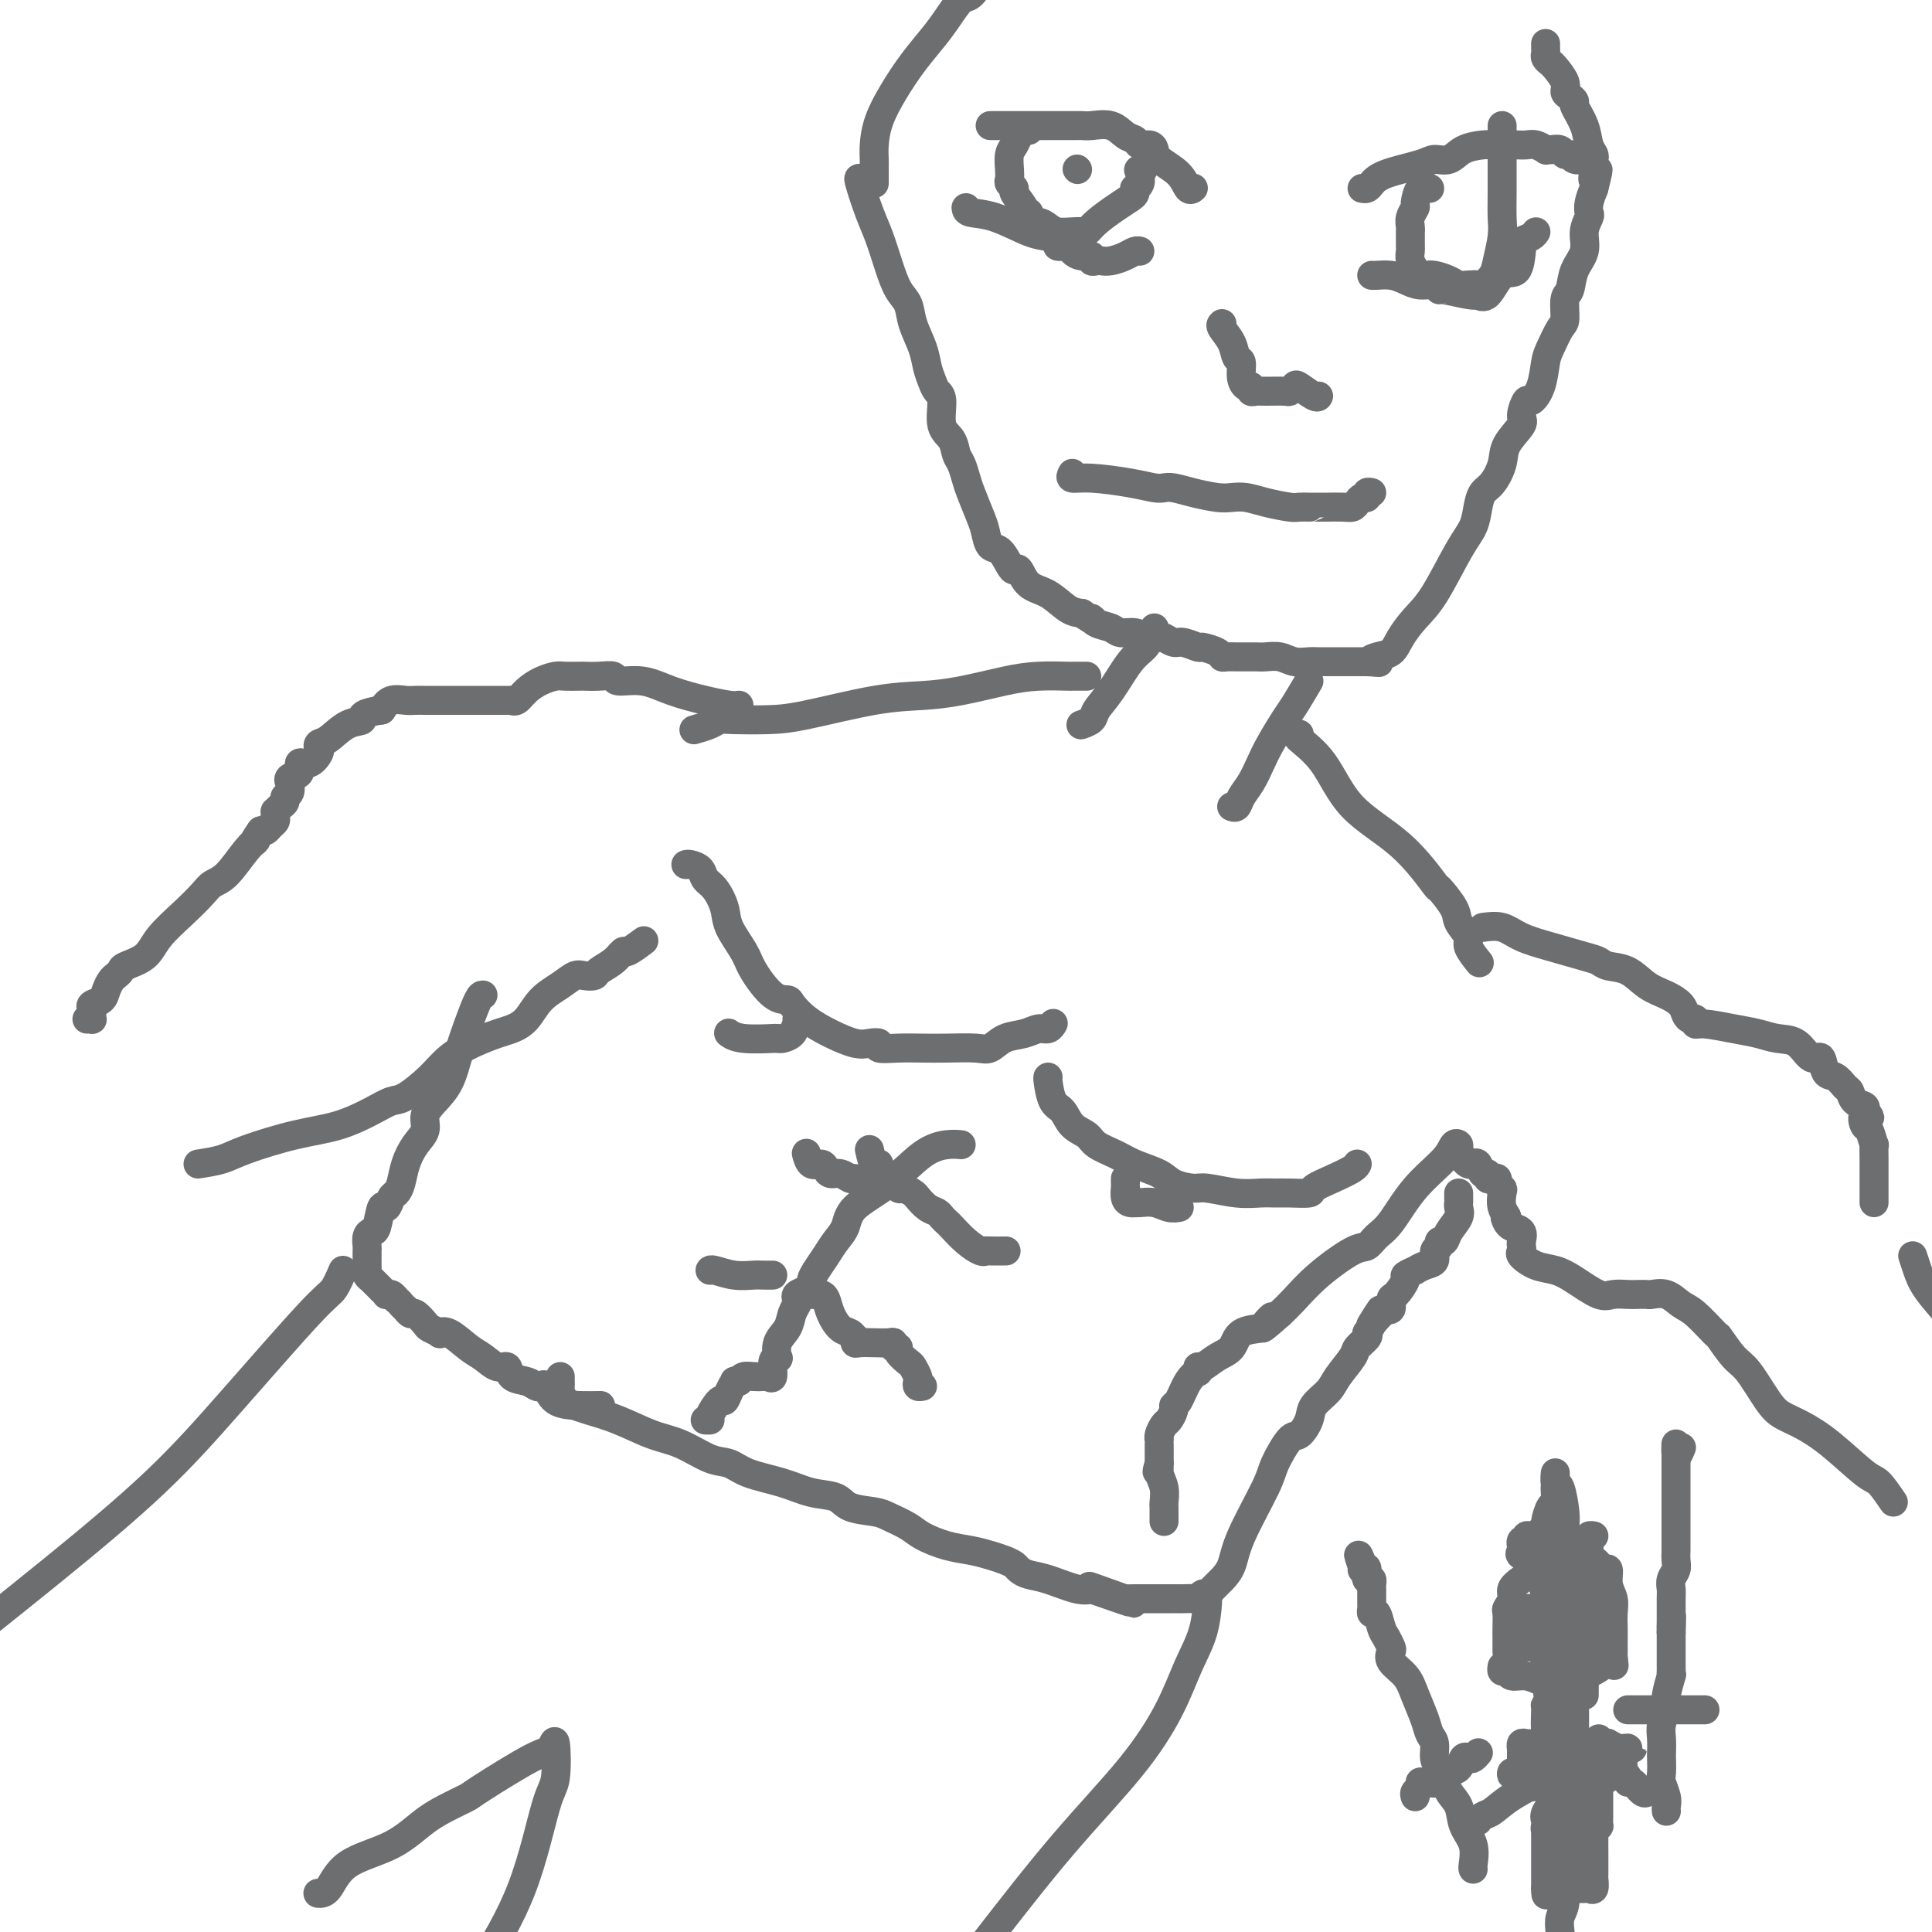 <svg viewBox='0 0 400 400' version='1.1' xmlns='http://www.w3.org/2000/svg' xmlns:xlink='http://www.w3.org/1999/xlink'><g fill='none' stroke='#6D6E70' stroke-width='6' stroke-linecap='round' stroke-linejoin='round'><path d='M178,37c-0.179,-0.144 -0.358,-0.289 0,1c0.358,1.289 1.252,4.010 2,6c0.748,1.990 1.351,3.248 2,5c0.649,1.752 1.343,3.998 2,6c0.657,2.002 1.275,3.761 2,5c0.725,1.239 1.556,1.960 2,3c0.444,1.040 0.500,2.401 1,4c0.500,1.599 1.445,3.437 2,5c0.555,1.563 0.721,2.852 1,4c0.279,1.148 0.670,2.155 1,3c0.330,0.845 0.599,1.529 1,2c0.401,0.471 0.933,0.730 1,2c0.067,1.270 -0.333,3.551 0,5c0.333,1.449 1.398,2.066 2,3c0.602,0.934 0.742,2.186 1,3c0.258,0.814 0.632,1.189 1,2c0.368,0.811 0.728,2.056 1,3c0.272,0.944 0.457,1.585 1,3c0.543,1.415 1.445,3.605 2,5c0.555,1.395 0.765,1.996 1,3c0.235,1.004 0.496,2.410 1,3c0.504,0.590 1.250,0.364 2,1c0.750,0.636 1.505,2.133 2,3c0.495,0.867 0.730,1.104 1,1c0.270,-0.104 0.575,-0.550 1,0c0.425,0.550 0.970,2.096 2,3c1.030,0.904 2.547,1.166 4,2c1.453,0.834 2.844,2.238 4,3c1.156,0.762 2.078,0.881 3,1'/><path d='M224,127c3.375,2.343 2.311,1.201 2,1c-0.311,-0.201 0.130,0.538 1,1c0.870,0.462 2.168,0.645 3,1c0.832,0.355 1.197,0.880 2,1c0.803,0.120 2.046,-0.165 3,0c0.954,0.165 1.621,0.780 2,1c0.379,0.220 0.470,0.044 1,0c0.530,-0.044 1.498,0.045 2,0c0.502,-0.045 0.538,-0.223 1,0c0.462,0.223 1.350,0.847 2,1c0.650,0.153 1.063,-0.165 2,0c0.937,0.165 2.397,0.815 3,1c0.603,0.185 0.350,-0.094 1,0c0.650,0.094 2.202,0.561 3,1c0.798,0.439 0.843,0.850 1,1c0.157,0.150 0.426,0.040 1,0c0.574,-0.040 1.451,-0.011 2,0c0.549,0.011 0.769,0.002 1,0c0.231,-0.002 0.473,0.003 1,0c0.527,-0.003 1.338,-0.015 2,0c0.662,0.015 1.174,0.057 2,0c0.826,-0.057 1.965,-0.211 3,0c1.035,0.211 1.964,0.789 3,1c1.036,0.211 2.178,0.057 3,0c0.822,-0.057 1.322,-0.015 2,0c0.678,0.015 1.533,0.004 2,0c0.467,-0.004 0.545,-0.001 1,0c0.455,0.001 1.287,0.000 2,0c0.713,-0.000 1.307,-0.000 2,0c0.693,0.000 1.484,0.000 2,0c0.516,-0.000 0.758,-0.000 1,0'/><path d='M283,137c4.385,0.208 1.849,0.230 1,0c-0.849,-0.230 -0.010,-0.710 1,-1c1.010,-0.290 2.192,-0.391 3,-1c0.808,-0.609 1.242,-1.726 2,-3c0.758,-1.274 1.838,-2.704 3,-4c1.162,-1.296 2.405,-2.459 4,-5c1.595,-2.541 3.543,-6.461 5,-9c1.457,-2.539 2.422,-3.698 3,-5c0.578,-1.302 0.768,-2.749 1,-4c0.232,-1.251 0.504,-2.307 1,-3c0.496,-0.693 1.214,-1.023 2,-2c0.786,-0.977 1.639,-2.599 2,-4c0.361,-1.401 0.228,-2.580 1,-4c0.772,-1.420 2.448,-3.081 3,-4c0.552,-0.919 -0.021,-1.097 0,-2c0.021,-0.903 0.635,-2.533 1,-3c0.365,-0.467 0.483,0.229 1,0c0.517,-0.229 1.435,-1.382 2,-3c0.565,-1.618 0.777,-3.701 1,-5c0.223,-1.299 0.455,-1.813 1,-3c0.545,-1.187 1.402,-3.048 2,-4c0.598,-0.952 0.939,-0.995 1,-2c0.061,-1.005 -0.156,-2.971 0,-4c0.156,-1.029 0.687,-1.120 1,-2c0.313,-0.880 0.410,-2.550 1,-4c0.590,-1.450 1.674,-2.681 2,-4c0.326,-1.319 -0.106,-2.726 0,-4c0.106,-1.274 0.750,-2.414 1,-3c0.250,-0.586 0.106,-0.619 0,-1c-0.106,-0.381 -0.173,-1.109 0,-2c0.173,-0.891 0.587,-1.946 1,-3'/><path d='M330,39c1.702,-6.687 0.457,-2.905 0,-2c-0.457,0.905 -0.126,-1.069 0,-2c0.126,-0.931 0.046,-0.821 0,-1c-0.046,-0.179 -0.059,-0.647 0,-1c0.059,-0.353 0.188,-0.591 0,-1c-0.188,-0.409 -0.694,-0.988 -1,-2c-0.306,-1.012 -0.412,-2.456 -1,-4c-0.588,-1.544 -1.658,-3.189 -2,-4c-0.342,-0.811 0.045,-0.788 0,-1c-0.045,-0.212 -0.523,-0.659 -1,-1c-0.477,-0.341 -0.955,-0.578 -1,-1c-0.045,-0.422 0.342,-1.030 0,-2c-0.342,-0.970 -1.412,-2.301 -2,-3c-0.588,-0.699 -0.693,-0.765 -1,-1c-0.307,-0.235 -0.814,-0.637 -1,-1c-0.186,-0.363 -0.050,-0.685 0,-1c0.050,-0.315 0.013,-0.623 0,-1c-0.013,-0.377 -0.004,-0.822 0,-1c0.004,-0.178 0.002,-0.089 0,0'/><path d='M181,38c0.001,-0.241 0.002,-0.481 0,-1c-0.002,-0.519 -0.006,-1.316 0,-2c0.006,-0.684 0.024,-1.256 0,-2c-0.024,-0.744 -0.088,-1.662 0,-3c0.088,-1.338 0.330,-3.098 1,-5c0.670,-1.902 1.769,-3.946 3,-6c1.231,-2.054 2.594,-4.117 4,-6c1.406,-1.883 2.855,-3.588 4,-5c1.145,-1.412 1.987,-2.533 3,-4c1.013,-1.467 2.196,-3.280 3,-4c0.804,-0.720 1.230,-0.349 2,-1c0.770,-0.651 1.885,-2.326 3,-4'/><path d='M205,26c1.071,0.000 2.143,0.000 3,0c0.857,-0.000 1.500,-0.000 3,0c1.500,0.000 3.856,0.001 6,0c2.144,-0.001 4.076,-0.002 5,0c0.924,0.002 0.842,0.007 1,0c0.158,-0.007 0.557,-0.027 1,0c0.443,0.027 0.930,0.102 2,0c1.070,-0.102 2.724,-0.382 4,0c1.276,0.382 2.174,1.425 3,2c0.826,0.575 1.581,0.681 2,1c0.419,0.319 0.504,0.850 1,1c0.496,0.150 1.404,-0.082 2,0c0.596,0.082 0.882,0.477 1,1c0.118,0.523 0.070,1.173 1,2c0.930,0.827 2.838,1.829 4,3c1.162,1.171 1.580,2.510 2,3c0.420,0.490 0.844,0.132 1,0c0.156,-0.132 0.045,-0.038 0,0c-0.045,0.038 -0.022,0.019 0,0'/><path d='M200,43c0.041,0.394 0.082,0.788 1,1c0.918,0.212 2.713,0.243 5,1c2.287,0.757 5.064,2.241 7,3c1.936,0.759 3.029,0.795 4,1c0.971,0.205 1.821,0.581 2,1c0.179,0.419 -0.312,0.882 0,1c0.312,0.118 1.428,-0.108 2,0c0.572,0.108 0.601,0.551 1,1c0.399,0.449 1.167,0.905 2,1c0.833,0.095 1.731,-0.170 2,0c0.269,0.170 -0.090,0.775 0,1c0.090,0.225 0.629,0.071 1,0c0.371,-0.071 0.572,-0.057 1,0c0.428,0.057 1.081,0.159 2,0c0.919,-0.159 2.102,-0.579 3,-1c0.898,-0.421 1.511,-0.844 2,-1c0.489,-0.156 0.854,-0.045 1,0c0.146,0.045 0.073,0.022 0,0'/><path d='M282,39c0.349,0.066 0.697,0.133 1,0c0.303,-0.133 0.560,-0.465 1,-1c0.440,-0.535 1.064,-1.274 3,-2c1.936,-0.726 5.184,-1.438 7,-2c1.816,-0.562 2.201,-0.974 3,-1c0.799,-0.026 2.011,0.333 3,0c0.989,-0.333 1.756,-1.357 3,-2c1.244,-0.643 2.966,-0.904 4,-1c1.034,-0.096 1.379,-0.025 2,0c0.621,0.025 1.517,0.006 2,0c0.483,-0.006 0.554,0.002 1,0c0.446,-0.002 1.268,-0.015 2,0c0.732,0.015 1.375,0.057 2,0c0.625,-0.057 1.232,-0.212 2,0c0.768,0.212 1.697,0.793 2,1c0.303,0.207 -0.021,0.040 0,0c0.021,-0.040 0.386,0.046 1,0c0.614,-0.046 1.478,-0.222 2,0c0.522,0.222 0.701,0.844 1,1c0.299,0.156 0.719,-0.154 1,0c0.281,0.154 0.422,0.772 1,1c0.578,0.228 1.594,0.065 2,0c0.406,-0.065 0.203,-0.033 0,0'/><path d='M284,57c0.155,0.022 0.311,0.043 1,0c0.689,-0.043 1.912,-0.151 3,0c1.088,0.151 2.042,0.561 3,1c0.958,0.439 1.920,0.906 3,1c1.080,0.094 2.280,-0.185 3,0c0.720,0.185 0.962,0.833 1,1c0.038,0.167 -0.128,-0.147 1,0c1.128,0.147 3.551,0.756 5,1c1.449,0.244 1.926,0.122 2,0c0.074,-0.122 -0.253,-0.243 0,0c0.253,0.243 1.088,0.851 2,0c0.912,-0.851 1.903,-3.159 3,-4c1.097,-0.841 2.300,-0.214 3,-1c0.700,-0.786 0.895,-2.985 1,-4c0.105,-1.015 0.119,-0.847 0,-1c-0.119,-0.153 -0.372,-0.629 0,-1c0.372,-0.371 1.369,-0.638 2,-1c0.631,-0.362 0.894,-0.818 1,-1c0.106,-0.182 0.053,-0.091 0,0'/><path d='M296,39c-0.724,-0.322 -1.448,-0.644 -2,0c-0.552,0.644 -0.933,2.254 -1,3c-0.067,0.746 0.178,0.628 0,1c-0.178,0.372 -0.780,1.235 -1,2c-0.220,0.765 -0.059,1.433 0,2c0.059,0.567 0.015,1.033 0,1c-0.015,-0.033 -0.000,-0.566 0,0c0.000,0.566 -0.014,2.233 0,3c0.014,0.767 0.055,0.636 0,1c-0.055,0.364 -0.205,1.222 0,2c0.205,0.778 0.764,1.476 1,2c0.236,0.524 0.150,0.875 0,1c-0.150,0.125 -0.364,0.023 0,0c0.364,-0.023 1.304,0.032 2,0c0.696,-0.032 1.146,-0.153 2,0c0.854,0.153 2.112,0.578 3,1c0.888,0.422 1.408,0.839 2,1c0.592,0.161 1.258,0.064 2,0c0.742,-0.064 1.562,-0.096 2,0c0.438,0.096 0.496,0.320 1,0c0.504,-0.320 1.456,-1.182 2,-2c0.544,-0.818 0.682,-1.590 1,-3c0.318,-1.410 0.817,-3.458 1,-5c0.183,-1.542 0.049,-2.578 0,-4c-0.049,-1.422 -0.013,-3.229 0,-5c0.013,-1.771 0.004,-3.506 0,-5c-0.004,-1.494 -0.002,-2.747 0,-4'/><path d='M311,31c0.000,-3.132 0.000,-1.963 0,-2c0.000,-0.037 0.000,-1.279 0,-2c0.000,-0.721 0.000,-0.920 0,-1c0.000,-0.080 0.000,-0.040 0,0'/><path d='M213,27c-0.332,-0.063 -0.663,-0.127 -1,0c-0.337,0.127 -0.678,0.443 -1,1c-0.322,0.557 -0.623,1.353 -1,2c-0.377,0.647 -0.829,1.143 -1,2c-0.171,0.857 -0.062,2.073 0,3c0.062,0.927 0.077,1.565 0,2c-0.077,0.435 -0.246,0.667 0,1c0.246,0.333 0.907,0.768 1,1c0.093,0.232 -0.382,0.262 0,1c0.382,0.738 1.619,2.182 2,3c0.381,0.818 -0.096,1.008 0,1c0.096,-0.008 0.764,-0.213 1,0c0.236,0.213 0.041,0.844 0,1c-0.041,0.156 0.071,-0.165 0,0c-0.071,0.165 -0.325,0.815 0,1c0.325,0.185 1.229,-0.094 2,0c0.771,0.094 1.411,0.563 2,1c0.589,0.437 1.129,0.844 2,1c0.871,0.156 2.074,0.060 3,0c0.926,-0.060 1.575,-0.086 2,0c0.425,0.086 0.625,0.283 1,0c0.375,-0.283 0.924,-1.046 2,-2c1.076,-0.954 2.680,-2.097 4,-3c1.320,-0.903 2.357,-1.565 3,-2c0.643,-0.435 0.890,-0.644 1,-1c0.110,-0.356 0.081,-0.858 0,-1c-0.081,-0.142 -0.214,0.077 0,0c0.214,-0.077 0.775,-0.451 1,-1c0.225,-0.549 0.112,-1.275 0,-2'/><path d='M236,36c1.711,-2.089 0.489,-1.311 0,-1c-0.489,0.311 -0.244,0.156 0,0'/><path d='M223,35c0.000,0.000 0.100,0.100 0.1,0.1'/><path d='M253,67c-0.205,0.171 -0.409,0.342 0,1c0.409,0.658 1.433,1.802 2,3c0.567,1.198 0.678,2.449 1,3c0.322,0.551 0.856,0.400 1,1c0.144,0.600 -0.102,1.951 0,3c0.102,1.049 0.553,1.798 1,2c0.447,0.202 0.891,-0.142 1,0c0.109,0.142 -0.115,0.771 0,1c0.115,0.229 0.570,0.058 1,0c0.430,-0.058 0.834,-0.004 2,0c1.166,0.004 3.093,-0.044 4,0c0.907,0.044 0.793,0.180 1,0c0.207,-0.180 0.735,-0.675 1,-1c0.265,-0.325 0.267,-0.479 1,0c0.733,0.479 2.197,1.590 3,2c0.803,0.410 0.944,0.117 1,0c0.056,-0.117 0.028,-0.059 0,0'/><path d='M222,98c-0.247,0.445 -0.495,0.890 0,1c0.495,0.110 1.731,-0.115 4,0c2.269,0.115 5.571,0.569 8,1c2.429,0.431 3.984,0.837 5,1c1.016,0.163 1.493,0.082 2,0c0.507,-0.082 1.044,-0.166 2,0c0.956,0.166 2.329,0.583 4,1c1.671,0.417 3.638,0.833 5,1c1.362,0.167 2.118,0.083 3,0c0.882,-0.083 1.890,-0.166 3,0c1.110,0.166 2.321,0.580 4,1c1.679,0.420 3.825,0.845 5,1c1.175,0.155 1.380,0.042 2,0c0.620,-0.042 1.656,-0.011 2,0c0.344,0.011 -0.003,0.003 0,0c0.003,-0.003 0.358,-0.000 1,0c0.642,0.000 1.573,-0.003 2,0c0.427,0.003 0.352,0.011 1,0c0.648,-0.011 2.020,-0.040 3,0c0.980,0.040 1.568,0.151 2,0c0.432,-0.151 0.708,-0.562 1,-1c0.292,-0.438 0.600,-0.902 1,-1c0.400,-0.098 0.891,0.170 1,0c0.109,-0.170 -0.163,-0.776 0,-1c0.163,-0.224 0.761,-0.064 1,0c0.239,0.064 0.120,0.032 0,0'/><path d='M239,130c-0.374,0.669 -0.748,1.338 -1,2c-0.252,0.662 -0.381,1.319 -1,2c-0.619,0.681 -1.728,1.388 -3,3c-1.272,1.612 -2.705,4.131 -4,6c-1.295,1.869 -2.450,3.089 -3,4c-0.550,0.911 -0.494,1.515 -1,2c-0.506,0.485 -1.573,0.853 -2,1c-0.427,0.147 -0.213,0.074 0,0'/><path d='M271,141c-1.120,1.900 -2.239,3.800 -3,5c-0.761,1.200 -1.163,1.700 -2,3c-0.837,1.300 -2.108,3.399 -3,5c-0.892,1.601 -1.406,2.702 -2,4c-0.594,1.298 -1.270,2.793 -2,4c-0.730,1.207 -1.515,2.128 -2,3c-0.485,0.872 -0.669,1.696 -1,2c-0.331,0.304 -0.809,0.087 -1,0c-0.191,-0.087 -0.096,-0.043 0,0'/><path d='M225,140c-1.296,-0.004 -2.592,-0.009 -3,0c-0.408,0.009 0.071,0.030 -1,0c-1.071,-0.030 -3.692,-0.112 -6,0c-2.308,0.112 -4.304,0.419 -7,1c-2.696,0.581 -6.094,1.438 -9,2c-2.906,0.562 -5.320,0.830 -8,1c-2.680,0.170 -5.624,0.241 -10,1c-4.376,0.759 -10.182,2.206 -14,3c-3.818,0.794 -5.647,0.934 -8,1c-2.353,0.066 -5.230,0.056 -7,0c-1.770,-0.056 -2.433,-0.159 -3,0c-0.567,0.159 -1.037,0.581 -2,1c-0.963,0.419 -2.418,0.834 -3,1c-0.582,0.166 -0.291,0.083 0,0'/><path d='M269,152c-0.450,0.082 -0.901,0.164 0,1c0.901,0.836 3.153,2.427 5,5c1.847,2.573 3.291,6.128 6,9c2.709,2.872 6.685,5.062 10,8c3.315,2.938 5.968,6.626 7,8c1.032,1.374 0.443,0.436 1,1c0.557,0.564 2.262,2.632 3,4c0.738,1.368 0.510,2.038 1,3c0.490,0.962 1.698,2.217 2,3c0.302,0.783 -0.303,1.096 0,2c0.303,0.904 1.515,2.401 2,3c0.485,0.599 0.242,0.299 0,0'/><path d='M153,146c-0.453,0.069 -0.907,0.139 -2,0c-1.093,-0.139 -2.827,-0.486 -5,-1c-2.173,-0.514 -4.787,-1.195 -7,-2c-2.213,-0.805 -4.026,-1.732 -6,-2c-1.974,-0.268 -4.110,0.124 -5,0c-0.890,-0.124 -0.536,-0.765 -1,-1c-0.464,-0.235 -1.748,-0.064 -3,0c-1.252,0.064 -2.474,0.019 -3,0c-0.526,-0.019 -0.357,-0.014 -1,0c-0.643,0.014 -2.098,0.036 -3,0c-0.902,-0.036 -1.251,-0.129 -2,0c-0.749,0.129 -1.899,0.479 -3,1c-1.101,0.521 -2.154,1.211 -3,2c-0.846,0.789 -1.483,1.675 -2,2c-0.517,0.325 -0.912,0.087 -1,0c-0.088,-0.087 0.131,-0.023 0,0c-0.131,0.023 -0.611,0.006 -1,0c-0.389,-0.006 -0.688,-0.002 -1,0c-0.312,0.002 -0.638,0.000 -1,0c-0.362,-0.000 -0.761,-0.000 -1,0c-0.239,0.000 -0.319,0.000 -1,0c-0.681,-0.000 -1.964,-0.000 -3,0c-1.036,0.000 -1.823,0.000 -3,0c-1.177,-0.000 -2.742,-0.002 -4,0c-1.258,0.002 -2.210,0.006 -3,0c-0.790,-0.006 -1.418,-0.022 -2,0c-0.582,0.022 -1.118,0.083 -2,0c-0.882,-0.083 -2.109,-0.309 -3,0c-0.891,0.309 -1.445,1.155 -2,2'/><path d='M79,147c-5.112,0.747 -3.892,1.615 -4,2c-0.108,0.385 -1.544,0.287 -3,1c-1.456,0.713 -2.931,2.238 -4,3c-1.069,0.762 -1.730,0.763 -2,1c-0.270,0.237 -0.147,0.711 0,1c0.147,0.289 0.319,0.392 0,1c-0.319,0.608 -1.129,1.722 -2,2c-0.871,0.278 -1.803,-0.281 -2,0c-0.197,0.281 0.341,1.403 0,2c-0.341,0.597 -1.559,0.671 -2,1c-0.441,0.329 -0.103,0.914 0,1c0.103,0.086 -0.028,-0.328 0,0c0.028,0.328 0.214,1.398 0,2c-0.214,0.602 -0.828,0.735 -1,1c-0.172,0.265 0.097,0.662 0,1c-0.097,0.338 -0.561,0.615 -1,1c-0.439,0.385 -0.853,0.876 -1,1c-0.147,0.124 -0.028,-0.121 0,0c0.028,0.121 -0.034,0.607 0,1c0.034,0.393 0.164,0.693 0,1c-0.164,0.307 -0.621,0.621 -1,1c-0.379,0.379 -0.680,0.823 -1,1c-0.320,0.177 -0.660,0.089 -1,0'/><path d='M54,172c-2.324,3.345 -1.135,2.207 -1,2c0.135,-0.207 -0.783,0.516 -2,2c-1.217,1.484 -2.731,3.730 -4,5c-1.269,1.270 -2.291,1.565 -3,2c-0.709,0.435 -1.104,1.009 -2,2c-0.896,0.991 -2.292,2.398 -4,4c-1.708,1.602 -3.729,3.399 -5,5c-1.271,1.601 -1.794,3.006 -3,4c-1.206,0.994 -3.097,1.579 -4,2c-0.903,0.421 -0.818,0.680 -1,1c-0.182,0.320 -0.631,0.702 -1,1c-0.369,0.298 -0.659,0.514 -1,1c-0.341,0.486 -0.732,1.243 -1,2c-0.268,0.757 -0.412,1.513 -1,2c-0.588,0.487 -1.621,0.705 -2,1c-0.379,0.295 -0.105,0.668 0,1c0.105,0.332 0.042,0.625 0,1c-0.042,0.375 -0.063,0.832 0,1c0.063,0.168 0.209,0.045 0,0c-0.209,-0.045 -0.774,-0.013 -1,0c-0.226,0.013 -0.113,0.006 0,0'/><path d='M307,192c1.369,-0.180 2.737,-0.361 4,0c1.263,0.361 2.420,1.263 4,2c1.580,0.737 3.584,1.309 6,2c2.416,0.691 5.244,1.501 7,2c1.756,0.499 2.441,0.686 3,1c0.559,0.314 0.994,0.755 2,1c1.006,0.245 2.584,0.293 4,1c1.416,0.707 2.669,2.074 4,3c1.331,0.926 2.739,1.410 4,2c1.261,0.590 2.376,1.286 3,2c0.624,0.714 0.758,1.444 1,2c0.242,0.556 0.591,0.937 1,1c0.409,0.063 0.878,-0.190 1,0c0.122,0.190 -0.103,0.825 0,1c0.103,0.175 0.534,-0.110 2,0c1.466,0.110 3.968,0.616 6,1c2.032,0.384 3.595,0.646 5,1c1.405,0.354 2.652,0.799 4,1c1.348,0.201 2.798,0.157 4,1c1.202,0.843 2.157,2.573 3,3c0.843,0.427 1.574,-0.448 2,0c0.426,0.448 0.547,2.218 1,3c0.453,0.782 1.239,0.577 2,1c0.761,0.423 1.497,1.475 2,2c0.503,0.525 0.774,0.522 1,1c0.226,0.478 0.407,1.436 1,2c0.593,0.564 1.598,0.732 2,1c0.402,0.268 0.201,0.634 0,1'/><path d='M386,230c2.178,2.273 0.622,0.956 0,1c-0.622,0.044 -0.310,1.447 0,2c0.310,0.553 0.619,0.254 1,1c0.381,0.746 0.834,2.536 1,3c0.166,0.464 0.044,-0.398 0,0c-0.044,0.398 -0.012,2.057 0,3c0.012,0.943 0.003,1.170 0,2c-0.003,0.830 -0.001,2.265 0,3c0.001,0.735 0.000,0.772 0,1c-0.000,0.228 -0.000,0.649 0,1c0.000,0.351 0.000,0.633 0,1c-0.000,0.367 -0.000,0.819 0,1c0.000,0.181 0.000,0.090 0,0'/><path d='M41,241c1.790,-0.276 3.581,-0.553 5,-1c1.419,-0.447 2.467,-1.066 5,-2c2.533,-0.934 6.553,-2.184 10,-3c3.447,-0.816 6.323,-1.197 9,-2c2.677,-0.803 5.156,-2.028 7,-3c1.844,-0.972 3.055,-1.692 4,-2c0.945,-0.308 1.625,-0.205 3,-1c1.375,-0.795 3.445,-2.489 5,-4c1.555,-1.511 2.594,-2.840 4,-4c1.406,-1.160 3.180,-2.152 5,-3c1.820,-0.848 3.687,-1.553 5,-2c1.313,-0.447 2.071,-0.635 3,-1c0.929,-0.365 2.030,-0.907 3,-2c0.970,-1.093 1.808,-2.737 3,-4c1.192,-1.263 2.737,-2.145 4,-3c1.263,-0.855 2.243,-1.685 3,-2c0.757,-0.315 1.292,-0.117 2,0c0.708,0.117 1.588,0.153 2,0c0.412,-0.153 0.356,-0.493 1,-1c0.644,-0.507 1.987,-1.179 3,-2c1.013,-0.821 1.697,-1.789 2,-2c0.303,-0.211 0.226,0.335 1,0c0.774,-0.335 2.401,-1.552 3,-2c0.599,-0.448 0.171,-0.128 0,0c-0.171,0.128 -0.086,0.064 0,0'/><path d='M100,206c-0.246,-0.003 -0.492,-0.006 -1,1c-0.508,1.006 -1.279,3.021 -2,5c-0.721,1.979 -1.393,3.923 -2,6c-0.607,2.077 -1.149,4.288 -2,6c-0.851,1.712 -2.010,2.925 -3,4c-0.990,1.075 -1.809,2.010 -2,3c-0.191,0.990 0.247,2.034 0,3c-0.247,0.966 -1.179,1.854 -2,3c-0.821,1.146 -1.529,2.550 -2,4c-0.471,1.450 -0.703,2.945 -1,4c-0.297,1.055 -0.657,1.670 -1,2c-0.343,0.330 -0.669,0.375 -1,1c-0.331,0.625 -0.667,1.830 -1,2c-0.333,0.170 -0.664,-0.694 -1,0c-0.336,0.694 -0.679,2.946 -1,4c-0.321,1.054 -0.622,0.911 -1,1c-0.378,0.089 -0.833,0.409 -1,1c-0.167,0.591 -0.045,1.454 0,2c0.045,0.546 0.011,0.777 0,1c-0.011,0.223 -0.001,0.440 0,1c0.001,0.560 -0.007,1.463 0,2c0.007,0.537 0.030,0.708 0,1c-0.030,0.292 -0.114,0.705 0,1c0.114,0.295 0.426,0.470 1,1c0.574,0.530 1.411,1.413 2,2c0.589,0.587 0.931,0.879 1,1c0.069,0.121 -0.135,0.071 0,0c0.135,-0.071 0.610,-0.163 1,0c0.390,0.163 0.695,0.582 1,1'/><path d='M82,269c0.936,0.780 0.774,0.729 1,1c0.226,0.271 0.838,0.864 1,1c0.162,0.136 -0.127,-0.185 0,0c0.127,0.185 0.669,0.876 1,1c0.331,0.124 0.452,-0.320 1,0c0.548,0.320 1.524,1.404 2,2c0.476,0.596 0.452,0.706 1,1c0.548,0.294 1.669,0.774 2,1c0.331,0.226 -0.126,0.198 0,0c0.126,-0.198 0.836,-0.566 2,0c1.164,0.566 2.782,2.068 4,3c1.218,0.932 2.035,1.296 3,2c0.965,0.704 2.080,1.747 3,2c0.920,0.253 1.647,-0.285 2,0c0.353,0.285 0.332,1.394 1,2c0.668,0.606 2.025,0.709 3,1c0.975,0.291 1.569,0.772 2,1c0.431,0.228 0.701,0.205 1,0c0.299,-0.205 0.627,-0.591 1,0c0.373,0.591 0.791,2.158 2,3c1.209,0.842 3.210,0.957 5,1c1.790,0.043 3.369,0.012 4,0c0.631,-0.012 0.316,-0.006 0,0'/><path d='M396,260c0.311,0.956 0.622,1.911 1,3c0.378,1.089 0.822,2.311 2,4c1.178,1.689 3.089,3.844 5,6'/><path d='M392,311c-1.099,-1.617 -2.199,-3.234 -3,-4c-0.801,-0.766 -1.305,-0.680 -3,-2c-1.695,-1.320 -4.583,-4.045 -7,-6c-2.417,-1.955 -4.365,-3.140 -6,-4c-1.635,-0.860 -2.957,-1.394 -4,-2c-1.043,-0.606 -1.807,-1.283 -3,-3c-1.193,-1.717 -2.816,-4.474 -4,-6c-1.184,-1.526 -1.930,-1.822 -3,-3c-1.070,-1.178 -2.463,-3.237 -3,-4c-0.537,-0.763 -0.217,-0.229 -1,-1c-0.783,-0.771 -2.667,-2.848 -4,-4c-1.333,-1.152 -2.115,-1.381 -3,-2c-0.885,-0.619 -1.874,-1.630 -3,-2c-1.126,-0.370 -2.388,-0.100 -3,0c-0.612,0.100 -0.574,0.029 -1,0c-0.426,-0.029 -1.317,-0.017 -2,0c-0.683,0.017 -1.158,0.040 -2,0c-0.842,-0.040 -2.052,-0.142 -3,0c-0.948,0.142 -1.635,0.529 -3,0c-1.365,-0.529 -3.410,-1.973 -5,-3c-1.590,-1.027 -2.727,-1.637 -4,-2c-1.273,-0.363 -2.681,-0.477 -4,-1c-1.319,-0.523 -2.548,-1.453 -3,-2c-0.452,-0.547 -0.128,-0.710 0,-1c0.128,-0.290 0.059,-0.708 0,-1c-0.059,-0.292 -0.109,-0.460 0,-1c0.109,-0.540 0.375,-1.453 0,-2c-0.375,-0.547 -1.393,-0.728 -2,-1c-0.607,-0.272 -0.804,-0.636 -1,-1'/><path d='M312,253c-0.869,-1.543 -0.041,-0.899 0,-1c0.041,-0.101 -0.706,-0.945 -1,-2c-0.294,-1.055 -0.134,-2.322 0,-3c0.134,-0.678 0.242,-0.769 0,-1c-0.242,-0.231 -0.835,-0.602 -1,-1c-0.165,-0.398 0.096,-0.823 0,-1c-0.096,-0.177 -0.551,-0.108 -1,0c-0.449,0.108 -0.894,0.253 -1,0c-0.106,-0.253 0.126,-0.904 0,-1c-0.126,-0.096 -0.611,0.365 -1,0c-0.389,-0.365 -0.683,-1.554 -1,-2c-0.317,-0.446 -0.659,-0.147 -1,0c-0.341,0.147 -0.683,0.143 -1,0c-0.317,-0.143 -0.609,-0.424 -1,-1c-0.391,-0.576 -0.879,-1.448 -1,-2c-0.121,-0.552 0.127,-0.783 0,-1c-0.127,-0.217 -0.628,-0.421 -1,0c-0.372,0.421 -0.613,1.465 -2,3c-1.387,1.535 -3.918,3.560 -6,6c-2.082,2.440 -3.715,5.295 -5,7c-1.285,1.705 -2.224,2.259 -3,3c-0.776,0.741 -1.390,1.668 -2,2c-0.610,0.332 -1.215,0.068 -3,1c-1.785,0.932 -4.750,3.059 -7,5c-2.250,1.941 -3.786,3.698 -5,5c-1.214,1.302 -2.107,2.151 -3,3'/><path d='M265,272c-6.117,5.441 -2.908,2.042 -2,1c0.908,-1.042 -0.483,0.272 -1,1c-0.517,0.728 -0.159,0.868 -1,1c-0.841,0.132 -2.880,0.255 -4,1c-1.120,0.745 -1.320,2.113 -2,3c-0.680,0.887 -1.841,1.294 -3,2c-1.159,0.706 -2.316,1.709 -3,2c-0.684,0.291 -0.894,-0.132 -1,0c-0.106,0.132 -0.109,0.820 0,1c0.109,0.180 0.331,-0.146 0,0c-0.331,0.146 -1.216,0.764 -2,2c-0.784,1.236 -1.467,3.090 -2,4c-0.533,0.910 -0.917,0.877 -1,1c-0.083,0.123 0.135,0.401 0,1c-0.135,0.599 -0.625,1.519 -1,2c-0.375,0.481 -0.636,0.523 -1,1c-0.364,0.477 -0.829,1.388 -1,2c-0.171,0.612 -0.046,0.923 0,1c0.046,0.077 0.012,-0.081 0,0c-0.012,0.081 -0.003,0.400 0,1c0.003,0.600 0.001,1.480 0,2c-0.001,0.520 -0.000,0.678 0,1c0.000,0.322 0.000,0.806 0,1c-0.000,0.194 -0.000,0.097 0,0'/><path d='M240,303c-0.912,2.833 -0.192,1.415 0,1c0.192,-0.415 -0.145,0.174 0,1c0.145,0.826 0.771,1.888 1,3c0.229,1.112 0.061,2.274 0,3c-0.061,0.726 -0.016,1.018 0,1c0.016,-0.018 0.004,-0.345 0,0c-0.004,0.345 -0.001,1.362 0,2c0.001,0.638 0.000,0.897 0,1c-0.000,0.103 -0.000,0.052 0,0'/><path d='M116,285c-0.005,0.325 -0.010,0.651 0,1c0.010,0.349 0.034,0.723 0,1c-0.034,0.277 -0.126,0.457 0,1c0.126,0.543 0.468,1.448 1,2c0.532,0.552 1.252,0.751 2,1c0.748,0.249 1.522,0.547 3,1c1.478,0.453 3.659,1.062 6,2c2.341,0.938 4.843,2.205 7,3c2.157,0.795 3.969,1.119 6,2c2.031,0.881 4.282,2.320 6,3c1.718,0.680 2.904,0.601 4,1c1.096,0.399 2.100,1.276 4,2c1.900,0.724 4.694,1.293 7,2c2.306,0.707 4.125,1.551 6,2c1.875,0.449 3.808,0.505 5,1c1.192,0.495 1.644,1.431 3,2c1.356,0.569 3.618,0.772 5,1c1.382,0.228 1.885,0.481 3,1c1.115,0.519 2.844,1.305 4,2c1.156,0.695 1.741,1.299 3,2c1.259,0.701 3.192,1.497 5,2c1.808,0.503 3.492,0.712 5,1c1.508,0.288 2.840,0.655 4,1c1.160,0.345 2.149,0.669 3,1c0.851,0.331 1.564,0.671 2,1c0.436,0.329 0.593,0.649 1,1c0.407,0.351 1.062,0.735 2,1c0.938,0.265 2.159,0.411 4,1c1.841,0.589 4.303,1.620 6,2c1.697,0.380 2.628,0.109 3,0c0.372,-0.109 0.186,-0.054 0,0'/><path d='M226,329c16.641,5.834 4.743,1.420 1,0c-3.743,-1.420 0.671,0.155 3,1c2.329,0.845 2.575,0.958 3,1c0.425,0.042 1.030,0.011 2,0c0.970,-0.011 2.305,-0.003 3,0c0.695,0.003 0.750,0.001 1,0c0.250,-0.001 0.696,-0.000 1,0c0.304,0.000 0.466,-0.000 1,0c0.534,0.000 1.438,0.001 2,0c0.562,-0.001 0.780,-0.004 1,0c0.220,0.004 0.440,0.016 1,0c0.560,-0.016 1.459,-0.059 2,0c0.541,0.059 0.725,0.221 1,0c0.275,-0.221 0.641,-0.823 1,-1c0.359,-0.177 0.712,0.072 1,0c0.288,-0.072 0.511,-0.466 1,-1c0.489,-0.534 1.242,-1.207 2,-2c0.758,-0.793 1.519,-1.705 2,-3c0.481,-1.295 0.681,-2.971 2,-6c1.319,-3.029 3.758,-7.409 5,-10c1.242,-2.591 1.286,-3.393 2,-5c0.714,-1.607 2.096,-4.019 3,-5c0.904,-0.981 1.329,-0.529 2,-1c0.671,-0.471 1.588,-1.863 2,-3c0.412,-1.137 0.319,-2.020 1,-3c0.681,-0.980 2.137,-2.059 3,-3c0.863,-0.941 1.132,-1.744 2,-3c0.868,-1.256 2.336,-2.966 3,-4c0.664,-1.034 0.525,-1.394 1,-2c0.475,-0.606 1.564,-1.459 2,-2c0.436,-0.541 0.218,-0.771 0,-1'/><path d='M283,276c5.243,-8.693 1.851,-3.426 1,-2c-0.851,1.426 0.838,-0.987 2,-2c1.162,-1.013 1.798,-0.624 2,-1c0.202,-0.376 -0.029,-1.516 0,-2c0.029,-0.484 0.318,-0.311 1,-1c0.682,-0.689 1.757,-2.240 2,-3c0.243,-0.760 -0.348,-0.727 0,-1c0.348,-0.273 1.633,-0.850 2,-1c0.367,-0.150 -0.185,0.129 0,0c0.185,-0.129 1.106,-0.666 2,-1c0.894,-0.334 1.759,-0.466 2,-1c0.241,-0.534 -0.144,-1.468 0,-2c0.144,-0.532 0.817,-0.660 1,-1c0.183,-0.340 -0.123,-0.893 0,-1c0.123,-0.107 0.674,0.231 1,0c0.326,-0.231 0.427,-1.031 1,-2c0.573,-0.969 1.618,-2.106 2,-3c0.382,-0.894 0.102,-1.546 0,-2c-0.102,-0.454 -0.027,-0.709 0,-1c0.027,-0.291 0.007,-0.617 0,-1c-0.007,-0.383 -0.002,-0.824 0,-1c0.002,-0.176 0.001,-0.088 0,0'/><path d='M199,237c-0.861,-0.078 -1.721,-0.156 -3,0c-1.279,0.156 -2.976,0.544 -5,2c-2.024,1.456 -4.376,3.978 -7,6c-2.624,2.022 -5.518,3.542 -7,5c-1.482,1.458 -1.550,2.853 -2,4c-0.450,1.147 -1.283,2.048 -2,3c-0.717,0.952 -1.318,1.957 -2,3c-0.682,1.043 -1.444,2.125 -2,3c-0.556,0.875 -0.906,1.544 -1,2c-0.094,0.456 0.067,0.699 0,1c-0.067,0.301 -0.361,0.660 -1,1c-0.639,0.340 -1.623,0.660 -2,1c-0.377,0.340 -0.147,0.698 0,1c0.147,0.302 0.211,0.547 0,1c-0.211,0.453 -0.696,1.112 -1,2c-0.304,0.888 -0.425,2.004 -1,3c-0.575,0.996 -1.603,1.872 -2,3c-0.397,1.128 -0.162,2.509 0,3c0.162,0.491 0.251,0.093 0,0c-0.251,-0.093 -0.844,0.119 -1,1c-0.156,0.881 0.123,2.432 0,3c-0.123,0.568 -0.649,0.155 -1,0c-0.351,-0.155 -0.527,-0.052 -1,0c-0.473,0.052 -1.243,0.052 -2,0c-0.757,-0.052 -1.502,-0.158 -2,0c-0.498,0.158 -0.749,0.579 -1,1'/><path d='M153,286c-1.263,0.069 -0.921,-0.258 -1,0c-0.079,0.258 -0.581,1.103 -1,2c-0.419,0.897 -0.757,1.848 -1,2c-0.243,0.152 -0.391,-0.495 -1,0c-0.609,0.495 -1.679,2.133 -2,3c-0.321,0.867 0.106,0.964 0,1c-0.106,0.036 -0.745,0.010 -1,0c-0.255,-0.010 -0.128,-0.005 0,0'/><path d='M168,268c-0.090,-0.003 -0.180,-0.006 0,0c0.180,0.006 0.628,0.023 1,0c0.372,-0.023 0.666,-0.084 1,0c0.334,0.084 0.706,0.314 1,1c0.294,0.686 0.510,1.829 1,3c0.490,1.171 1.255,2.370 2,3c0.745,0.630 1.469,0.691 2,1c0.531,0.309 0.869,0.867 1,1c0.131,0.133 0.056,-0.160 0,0c-0.056,0.160 -0.092,0.774 0,1c0.092,0.226 0.311,0.064 1,0c0.689,-0.064 1.849,-0.032 3,0c1.151,0.032 2.292,0.063 3,0c0.708,-0.063 0.981,-0.220 1,0c0.019,0.220 -0.216,0.817 0,1c0.216,0.183 0.885,-0.049 1,0c0.115,0.049 -0.323,0.380 0,1c0.323,0.620 1.406,1.529 2,2c0.594,0.471 0.699,0.504 1,1c0.301,0.496 0.799,1.453 1,2c0.201,0.547 0.105,0.683 0,1c-0.105,0.317 -0.221,0.816 0,1c0.221,0.184 0.777,0.053 1,0c0.223,-0.053 0.111,-0.026 0,0'/><path d='M180,238c0.297,1.325 0.594,2.650 1,3c0.406,0.350 0.920,-0.275 1,0c0.080,0.275 -0.273,1.450 0,2c0.273,0.550 1.172,0.475 2,1c0.828,0.525 1.587,1.650 2,2c0.413,0.350 0.482,-0.075 1,0c0.518,0.075 1.487,0.650 2,1c0.513,0.350 0.572,0.475 1,1c0.428,0.525 1.227,1.448 2,2c0.773,0.552 1.522,0.732 2,1c0.478,0.268 0.685,0.626 1,1c0.315,0.374 0.739,0.766 1,1c0.261,0.234 0.358,0.311 1,1c0.642,0.689 1.830,1.988 3,3c1.170,1.012 2.324,1.735 3,2c0.676,0.265 0.875,0.071 1,0c0.125,-0.071 0.178,-0.019 1,0c0.822,0.019 2.414,0.005 3,0c0.586,-0.005 0.168,-0.001 0,0c-0.168,0.001 -0.084,0.001 0,0'/><path d='M180,245c-1.201,-0.455 -2.402,-0.909 -3,-1c-0.598,-0.091 -0.593,0.182 -1,0c-0.407,-0.182 -1.226,-0.817 -2,-1c-0.774,-0.183 -1.504,0.087 -2,0c-0.496,-0.087 -0.760,-0.532 -1,-1c-0.240,-0.468 -0.456,-0.961 -1,-1c-0.544,-0.039 -1.416,0.374 -2,0c-0.584,-0.374 -0.881,-1.535 -1,-2c-0.119,-0.465 -0.059,-0.232 0,0'/><path d='M160,264c-0.710,0.008 -1.420,0.016 -2,0c-0.580,-0.016 -1.031,-0.057 -2,0c-0.969,0.057 -2.456,0.211 -4,0c-1.544,-0.211 -3.147,-0.788 -4,-1c-0.853,-0.212 -0.958,-0.061 -1,0c-0.042,0.061 -0.021,0.030 0,0'/><path d='M142,179c0.214,-0.062 0.429,-0.124 1,0c0.571,0.124 1.499,0.432 2,1c0.501,0.568 0.575,1.394 1,2c0.425,0.606 1.200,0.992 2,2c0.800,1.008 1.624,2.638 2,4c0.376,1.362 0.304,2.456 1,4c0.696,1.544 2.160,3.540 3,5c0.840,1.460 1.056,2.386 2,4c0.944,1.614 2.618,3.916 4,5c1.382,1.084 2.474,0.949 3,1c0.526,0.051 0.486,0.287 1,1c0.514,0.713 1.582,1.903 3,3c1.418,1.097 3.186,2.102 5,3c1.814,0.898 3.674,1.691 5,2c1.326,0.309 2.118,0.135 3,0c0.882,-0.135 1.854,-0.232 2,0c0.146,0.232 -0.533,0.794 0,1c0.533,0.206 2.278,0.057 4,0c1.722,-0.057 3.422,-0.022 5,0c1.578,0.022 3.034,0.031 5,0c1.966,-0.031 4.442,-0.103 6,0c1.558,0.103 2.200,0.383 3,0c0.800,-0.383 1.759,-1.427 3,-2c1.241,-0.573 2.763,-0.676 4,-1c1.237,-0.324 2.187,-0.870 3,-1c0.813,-0.130 1.488,0.157 2,0c0.512,-0.157 0.861,-0.759 1,-1c0.139,-0.241 0.070,-0.120 0,0'/><path d='M217,223c-0.063,0.009 -0.126,0.019 0,1c0.126,0.981 0.441,2.934 1,4c0.559,1.066 1.363,1.244 2,2c0.637,0.756 1.106,2.089 2,3c0.894,0.911 2.214,1.399 3,2c0.786,0.601 1.038,1.316 2,2c0.962,0.684 2.635,1.336 4,2c1.365,0.664 2.421,1.340 4,2c1.579,0.660 3.681,1.305 5,2c1.319,0.695 1.854,1.440 3,2c1.146,0.560 2.901,0.935 4,1c1.099,0.065 1.542,-0.179 3,0c1.458,0.179 3.933,0.781 6,1c2.067,0.219 3.728,0.057 5,0c1.272,-0.057 2.156,-0.007 3,0c0.844,0.007 1.648,-0.029 3,0c1.352,0.029 3.252,0.123 4,0c0.748,-0.123 0.344,-0.464 1,-1c0.656,-0.536 2.372,-1.267 4,-2c1.628,-0.733 3.169,-1.466 4,-2c0.831,-0.534 0.952,-0.867 1,-1c0.048,-0.133 0.024,-0.067 0,0'/><path d='M233,244c0.002,0.295 0.003,0.591 0,1c-0.003,0.409 -0.011,0.933 0,1c0.011,0.067 0.041,-0.322 0,0c-0.041,0.322 -0.153,1.354 0,2c0.153,0.646 0.572,0.904 1,1c0.428,0.096 0.866,0.029 1,0c0.134,-0.029 -0.037,-0.022 0,0c0.037,0.022 0.284,0.058 1,0c0.716,-0.058 1.903,-0.212 3,0c1.097,0.212 2.103,0.788 3,1c0.897,0.212 1.685,0.061 2,0c0.315,-0.061 0.158,-0.030 0,0'/><path d='M165,211c0.520,-0.061 1.041,-0.121 1,0c-0.041,0.121 -0.643,0.425 -1,1c-0.357,0.575 -0.469,1.422 -1,2c-0.531,0.578 -1.483,0.888 -2,1c-0.517,0.112 -0.601,0.026 -1,0c-0.399,-0.026 -1.112,0.007 -1,0c0.112,-0.007 1.051,-0.053 0,0c-1.051,0.053 -4.091,0.207 -6,0c-1.909,-0.207 -2.688,-0.773 -3,-1c-0.312,-0.227 -0.156,-0.113 0,0'/><path d='M71,263c-0.669,1.562 -1.338,3.125 -2,4c-0.662,0.875 -1.318,1.063 -5,5c-3.682,3.937 -10.389,11.622 -16,18c-5.611,6.378 -10.126,11.448 -16,17c-5.874,5.552 -13.107,11.586 -21,18c-7.893,6.414 -16.447,13.207 -25,20'/><path d='M250,331c0.044,-0.098 0.087,-0.197 0,1c-0.087,1.197 -0.305,3.689 -1,6c-0.695,2.311 -1.869,4.443 -3,7c-1.131,2.557 -2.221,5.541 -4,9c-1.779,3.459 -4.248,7.393 -8,12c-3.752,4.607 -8.786,9.888 -14,16c-5.214,6.112 -10.607,13.056 -16,20'/><path d='M66,392c-0.166,-0.015 -0.331,-0.030 0,0c0.331,0.030 1.160,0.106 2,-1c0.840,-1.106 1.691,-3.396 4,-5c2.309,-1.604 6.076,-2.524 9,-4c2.924,-1.476 5.006,-3.508 7,-5c1.994,-1.492 3.899,-2.446 5,-3c1.101,-0.554 1.398,-0.710 2,-1c0.602,-0.290 1.510,-0.715 2,-1c0.490,-0.285 0.563,-0.431 3,-2c2.437,-1.569 7.237,-4.563 10,-6c2.763,-1.437 3.489,-1.319 4,-2c0.511,-0.681 0.808,-2.160 1,-1c0.192,1.160 0.278,4.960 0,7c-0.278,2.040 -0.921,2.318 -2,6c-1.079,3.682 -2.594,10.766 -5,17c-2.406,6.234 -5.703,11.617 -9,17'/><path d='M312,342c0.002,-1.128 0.005,-2.256 0,-3c-0.005,-0.744 -0.017,-1.106 0,-2c0.017,-0.894 0.062,-2.322 0,-3c-0.062,-0.678 -0.231,-0.605 0,-1c0.231,-0.395 0.863,-1.258 1,-2c0.137,-0.742 -0.220,-1.365 0,-2c0.220,-0.635 1.017,-1.284 2,-2c0.983,-0.716 2.151,-1.498 3,-2c0.849,-0.502 1.380,-0.723 2,-1c0.620,-0.277 1.331,-0.611 2,-1c0.669,-0.389 1.296,-0.833 2,-1c0.704,-0.167 1.484,-0.056 2,0c0.516,0.056 0.768,0.058 1,0c0.232,-0.058 0.444,-0.176 1,0c0.556,0.176 1.454,0.644 2,1c0.546,0.356 0.738,0.598 1,1c0.262,0.402 0.592,0.964 1,1c0.408,0.036 0.894,-0.453 1,0c0.106,0.453 -0.168,1.849 0,3c0.168,1.151 0.777,2.057 1,3c0.223,0.943 0.060,1.923 0,3c-0.060,1.077 -0.016,2.253 0,3c0.016,0.747 0.004,1.066 0,2c-0.004,0.934 -0.001,2.482 0,3c0.001,0.518 0.000,0.005 0,0c-0.000,-0.005 -0.000,0.497 0,1'/><path d='M334,343c0.332,3.039 0.162,1.638 0,1c-0.162,-0.638 -0.318,-0.512 -1,0c-0.682,0.512 -1.892,1.409 -3,2c-1.108,0.591 -2.115,0.876 -3,1c-0.885,0.124 -1.648,0.085 -2,0c-0.352,-0.085 -0.292,-0.218 -1,0c-0.708,0.218 -2.184,0.786 -3,1c-0.816,0.214 -0.972,0.072 -1,0c-0.028,-0.072 0.070,-0.076 0,0c-0.070,0.076 -0.310,0.232 -1,0c-0.690,-0.232 -1.831,-0.850 -3,-1c-1.169,-0.150 -2.366,0.170 -3,0c-0.634,-0.170 -0.706,-0.829 -1,-1c-0.294,-0.171 -0.810,0.146 -1,0c-0.190,-0.146 -0.054,-0.756 0,-1c0.054,-0.244 0.027,-0.122 0,0'/><path d='M326,354c-0.002,-0.325 -0.003,-0.650 0,1c0.003,1.650 0.011,5.276 0,8c-0.011,2.724 -0.040,4.546 0,7c0.040,2.454 0.151,5.538 0,8c-0.151,2.462 -0.562,4.301 -1,6c-0.438,1.699 -0.901,3.260 -1,5c-0.099,1.740 0.166,3.661 0,5c-0.166,1.339 -0.762,2.097 -1,3c-0.238,0.903 -0.119,1.952 0,3'/><path d='M326,361c0.629,0.182 1.257,0.363 2,1c0.743,0.637 1.600,1.728 2,2c0.400,0.272 0.341,-0.277 1,0c0.659,0.277 2.035,1.379 3,2c0.965,0.621 1.519,0.763 2,1c0.481,0.237 0.889,0.571 1,1c0.111,0.429 -0.075,0.952 0,1c0.075,0.048 0.412,-0.379 1,0c0.588,0.379 1.428,1.564 2,2c0.572,0.436 0.878,0.125 1,0c0.122,-0.125 0.061,-0.062 0,0'/><path d='M326,364c-1.850,1.323 -3.701,2.645 -6,4c-2.299,1.355 -5.047,2.741 -7,4c-1.953,1.259 -3.111,2.389 -4,3c-0.889,0.611 -1.509,0.703 -2,1c-0.491,0.297 -0.855,0.799 -1,1c-0.145,0.201 -0.073,0.100 0,0'/><path d='M345,375c-0.030,-0.277 -0.061,-0.555 0,-1c0.061,-0.445 0.212,-1.059 0,-2c-0.212,-0.941 -0.789,-2.209 -1,-3c-0.211,-0.791 -0.058,-1.105 0,-2c0.058,-0.895 0.020,-2.369 0,-3c-0.020,-0.631 -0.020,-0.417 0,-1c0.020,-0.583 0.062,-1.961 0,-3c-0.062,-1.039 -0.227,-1.738 0,-3c0.227,-1.262 0.845,-3.087 1,-4c0.155,-0.913 -0.155,-0.913 0,-2c0.155,-1.087 0.774,-3.261 1,-4c0.226,-0.739 0.061,-0.043 0,0c-0.061,0.043 -0.016,-0.567 0,-1c0.016,-0.433 0.004,-0.690 0,-1c-0.004,-0.310 -0.001,-0.675 0,-1c0.001,-0.325 0.000,-0.612 0,-1c-0.000,-0.388 -0.000,-0.877 0,-1c0.000,-0.123 0.000,0.121 0,0c-0.000,-0.121 -0.000,-0.607 0,-1c0.000,-0.393 0.000,-0.693 0,-1c-0.000,-0.307 -0.000,-0.621 0,-1c0.000,-0.379 0.000,-0.823 0,-1c-0.000,-0.177 -0.000,-0.089 0,0'/><path d='M346,338c0.156,-5.978 0.044,-2.422 0,-1c-0.044,1.422 -0.022,0.711 0,0'/><path d='M346,337c0.002,-0.440 0.004,-0.880 0,-2c-0.004,-1.120 -0.015,-2.918 0,-4c0.015,-1.082 0.057,-1.446 0,-2c-0.057,-0.554 -0.211,-1.298 0,-2c0.211,-0.702 0.789,-1.363 1,-2c0.211,-0.637 0.057,-1.249 0,-2c-0.057,-0.751 -0.015,-1.640 0,-2c0.015,-0.360 0.004,-0.193 0,-1c-0.004,-0.807 -0.001,-2.590 0,-4c0.001,-1.410 0.000,-2.446 0,-3c-0.000,-0.554 -0.000,-0.625 0,-1c0.000,-0.375 0.000,-1.052 0,-2c-0.000,-0.948 -0.000,-2.166 0,-3c0.000,-0.834 0.000,-1.286 0,-2c-0.000,-0.714 -0.000,-1.692 0,-2c0.000,-0.308 0.000,0.055 0,0c-0.000,-0.055 -0.000,-0.527 0,-1'/><path d='M347,302c0.095,-5.583 -0.167,-2.042 0,-1c0.167,1.042 0.762,-0.417 1,-1c0.238,-0.583 0.119,-0.292 0,0'/><path d='M337,354c1.231,0.000 2.462,0.000 3,0c0.538,0.000 0.382,0.000 1,0c0.618,0.000 2.010,0.000 3,0c0.990,0.000 1.579,0.000 2,0c0.421,0.000 0.676,-0.000 1,0c0.324,0.000 0.717,0.000 1,0c0.283,-0.000 0.454,0.000 1,0c0.546,0.000 1.466,0.000 2,0c0.534,0.000 0.682,-0.000 1,0c0.318,0.000 0.805,0.000 1,0c0.195,0.000 0.097,0.000 0,0'/><path d='M305,387c-0.056,-0.064 -0.113,-0.127 0,-1c0.113,-0.873 0.395,-2.555 0,-4c-0.395,-1.445 -1.468,-2.652 -2,-4c-0.532,-1.348 -0.525,-2.835 -1,-4c-0.475,-1.165 -1.433,-2.007 -2,-3c-0.567,-0.993 -0.744,-2.139 -1,-3c-0.256,-0.861 -0.593,-1.439 -1,-2c-0.407,-0.561 -0.886,-1.104 -1,-2c-0.114,-0.896 0.137,-2.144 0,-3c-0.137,-0.856 -0.661,-1.321 -1,-2c-0.339,-0.679 -0.494,-1.572 -1,-3c-0.506,-1.428 -1.364,-3.390 -2,-5c-0.636,-1.610 -1.049,-2.869 -2,-4c-0.951,-1.131 -2.440,-2.136 -3,-3c-0.560,-0.864 -0.191,-1.588 0,-2c0.191,-0.412 0.205,-0.512 0,-1c-0.205,-0.488 -0.629,-1.363 -1,-2c-0.371,-0.637 -0.688,-1.034 -1,-2c-0.312,-0.966 -0.620,-2.500 -1,-3c-0.380,-0.500 -0.834,0.035 -1,0c-0.166,-0.035 -0.045,-0.639 0,-1c0.045,-0.361 0.013,-0.479 0,-1c-0.013,-0.521 -0.006,-1.446 0,-2c0.006,-0.554 0.012,-0.736 0,-1c-0.012,-0.264 -0.042,-0.610 0,-1c0.042,-0.390 0.155,-0.826 0,-1c-0.155,-0.174 -0.577,-0.087 -1,0'/><path d='M283,327c-3.399,-9.448 -0.897,-3.068 0,-1c0.897,2.068 0.189,-0.178 0,-1c-0.189,-0.822 0.141,-0.221 0,0c-0.141,0.221 -0.755,0.063 -1,0c-0.245,-0.063 -0.123,-0.032 0,0'/><path d='M293,372c-0.117,-0.340 -0.233,-0.680 0,-1c0.233,-0.320 0.816,-0.620 1,-1c0.184,-0.380 -0.032,-0.841 0,-1c0.032,-0.159 0.313,-0.016 1,0c0.687,0.016 1.781,-0.094 2,0c0.219,0.094 -0.436,0.393 0,0c0.436,-0.393 1.962,-1.477 3,-2c1.038,-0.523 1.588,-0.483 2,-1c0.412,-0.517 0.685,-1.589 1,-2c0.315,-0.411 0.672,-0.162 1,0c0.328,0.162 0.627,0.236 1,0c0.373,-0.236 0.821,-0.782 1,-1c0.179,-0.218 0.090,-0.109 0,0'/><path d='M324,361c-0.394,-0.000 -0.788,-0.000 -1,0c-0.212,0.000 -0.242,0.000 -1,0c-0.758,-0.000 -2.245,-0.001 -3,0c-0.755,0.001 -0.777,0.005 -1,0c-0.223,-0.005 -0.648,-0.017 -1,0c-0.352,0.017 -0.630,0.065 -1,0c-0.370,-0.065 -0.831,-0.243 -1,0c-0.169,0.243 -0.045,0.905 0,1c0.045,0.095 0.012,-0.378 0,0c-0.012,0.378 -0.002,1.608 0,2c0.002,0.392 -0.002,-0.053 0,0c0.002,0.053 0.012,0.602 0,1c-0.012,0.398 -0.044,0.643 0,1c0.044,0.357 0.166,0.827 0,1c-0.166,0.173 -0.619,0.049 -1,0c-0.381,-0.049 -0.691,-0.025 -1,0'/><path d='M313,367c-0.343,0.925 0.301,0.236 1,0c0.699,-0.236 1.454,-0.020 2,0c0.546,0.020 0.882,-0.154 1,0c0.118,0.154 0.017,0.638 0,1c-0.017,0.362 0.051,0.602 0,1c-0.051,0.398 -0.220,0.954 0,1c0.220,0.046 0.831,-0.418 1,-1c0.169,-0.582 -0.102,-1.280 0,-2c0.102,-0.720 0.577,-1.460 1,-2c0.423,-0.540 0.795,-0.878 1,-1c0.205,-0.122 0.245,-0.027 1,0c0.755,0.027 2.226,-0.014 3,0c0.774,0.014 0.852,0.082 1,0c0.148,-0.082 0.365,-0.315 1,0c0.635,0.315 1.687,1.178 2,2c0.313,0.822 -0.112,1.605 0,2c0.112,0.395 0.762,0.404 1,0c0.238,-0.404 0.064,-1.222 0,-2c-0.064,-0.778 -0.017,-1.517 0,-2c0.017,-0.483 0.005,-0.709 0,-1c-0.005,-0.291 -0.002,-0.645 0,-1'/><path d='M329,362c0.278,-0.844 0.474,-0.954 1,-1c0.526,-0.046 1.383,-0.026 2,0c0.617,0.026 0.992,0.060 1,0c0.008,-0.060 -0.353,-0.212 0,0c0.353,0.212 1.420,0.789 2,1c0.580,0.211 0.673,0.057 1,0c0.327,-0.057 0.887,-0.016 1,0c0.113,0.016 -0.222,0.007 0,0c0.222,-0.007 1.002,-0.013 1,0c-0.002,0.013 -0.785,0.045 -1,0c-0.215,-0.045 0.138,-0.167 0,0c-0.138,0.167 -0.768,0.622 -1,1c-0.232,0.378 -0.066,0.679 0,1c0.066,0.321 0.033,0.660 0,1'/><path d='M336,365c-0.202,0.723 0.293,1.030 0,1c-0.293,-0.030 -1.376,-0.397 -2,0c-0.624,0.397 -0.790,1.556 -1,2c-0.210,0.444 -0.463,0.172 -1,0c-0.537,-0.172 -1.358,-0.243 -2,0c-0.642,0.243 -1.104,0.800 -2,1c-0.896,0.200 -2.226,0.043 -3,0c-0.774,-0.043 -0.991,0.030 -1,0c-0.009,-0.030 0.191,-0.162 0,0c-0.191,0.162 -0.773,0.617 -1,1c-0.227,0.383 -0.100,0.694 0,1c0.100,0.306 0.171,0.608 0,1c-0.171,0.392 -0.585,0.875 -1,1c-0.415,0.125 -0.833,-0.107 -1,0c-0.167,0.107 -0.084,0.554 0,1'/><path d='M321,374c-2.316,2.257 -0.607,3.400 0,4c0.607,0.600 0.110,0.655 0,1c-0.110,0.345 0.167,0.978 0,1c-0.167,0.022 -0.777,-0.566 -1,-1c-0.223,-0.434 -0.060,-0.712 0,-1c0.060,-0.288 0.016,-0.584 0,0c-0.016,0.584 -0.004,2.049 0,3c0.004,0.951 0.001,1.389 0,2c-0.001,0.611 -0.000,1.396 0,2c0.000,0.604 0.000,1.028 0,1c-0.000,-0.028 -0.000,-0.509 0,-1c0.000,-0.491 0.000,-0.993 0,-1c-0.000,-0.007 -0.000,0.482 0,1c0.000,0.518 0.000,1.067 0,2c-0.000,0.933 -0.000,2.251 0,3c0.000,0.749 0.000,0.928 0,1c-0.000,0.072 -0.000,0.036 0,0'/><path d='M320,391c-0.032,2.630 0.387,0.705 1,0c0.613,-0.705 1.420,-0.189 2,0c0.580,0.189 0.933,0.051 1,0c0.067,-0.051 -0.151,-0.014 0,0c0.151,0.014 0.671,0.006 1,0c0.329,-0.006 0.466,-0.009 1,0c0.534,0.009 1.463,0.030 2,0c0.537,-0.030 0.680,-0.110 1,0c0.320,0.110 0.818,0.411 1,0c0.182,-0.411 0.049,-1.534 0,-2c-0.049,-0.466 -0.014,-0.273 0,-1c0.014,-0.727 0.008,-2.372 0,-4c-0.008,-1.628 -0.016,-3.239 0,-5c0.016,-1.761 0.057,-3.670 0,-6c-0.057,-2.330 -0.211,-5.079 0,-7c0.211,-1.921 0.789,-3.014 1,-4c0.211,-0.986 0.057,-1.867 0,-2c-0.057,-0.133 -0.015,0.480 0,2c0.015,1.520 0.005,3.948 0,6c-0.005,2.052 -0.004,3.729 0,5c0.004,1.271 0.011,2.134 0,3c-0.011,0.866 -0.042,1.733 0,2c0.042,0.267 0.155,-0.067 0,0c-0.155,0.067 -0.577,0.533 -1,1'/><path d='M330,379c-0.171,2.433 -0.098,0.017 0,-1c0.098,-1.017 0.223,-0.634 0,0c-0.223,0.634 -0.792,1.518 -1,3c-0.208,1.482 -0.056,3.563 0,5c0.056,1.437 0.015,2.231 0,3c-0.015,0.769 -0.004,1.515 0,1c0.004,-0.515 0.001,-2.290 0,-3c-0.001,-0.710 -0.001,-0.355 0,0'/><path d='M316,333c0.312,0.001 0.625,0.002 1,0c0.375,-0.002 0.813,-0.006 2,0c1.187,0.006 3.122,0.022 4,0c0.878,-0.022 0.698,-0.083 1,0c0.302,0.083 1.086,0.309 1,0c-0.086,-0.309 -1.043,-1.155 -2,-2'/><path d='M323,331c0.980,-0.267 -0.071,0.065 -1,0c-0.929,-0.065 -1.738,-0.527 -2,-1c-0.262,-0.473 0.021,-0.956 0,-1c-0.021,-0.044 -0.347,0.352 0,0c0.347,-0.352 1.368,-1.453 2,-2c0.632,-0.547 0.875,-0.539 1,0c0.125,0.539 0.131,1.608 0,2c-0.131,0.392 -0.400,0.105 -1,0c-0.600,-0.105 -1.531,-0.028 -2,0c-0.469,0.028 -0.477,0.007 0,0c0.477,-0.007 1.438,-0.002 2,0c0.562,0.002 0.726,-0.000 1,0c0.274,0.000 0.659,0.003 1,0c0.341,-0.003 0.638,-0.011 1,0c0.362,0.011 0.788,0.042 1,0c0.212,-0.042 0.212,-0.155 0,0c-0.212,0.155 -0.634,0.580 -1,1c-0.366,0.420 -0.676,0.834 -1,1c-0.324,0.166 -0.662,0.083 -1,0'/><path d='M323,331c-0.737,0.706 -1.080,1.470 -1,1c0.080,-0.470 0.584,-2.174 1,-3c0.416,-0.826 0.745,-0.775 1,-1c0.255,-0.225 0.436,-0.727 1,-1c0.564,-0.273 1.511,-0.318 2,0c0.489,0.318 0.520,0.999 1,2c0.480,1.001 1.408,2.320 2,3c0.592,0.680 0.849,0.719 1,1c0.151,0.281 0.198,0.803 0,1c-0.198,0.197 -0.641,0.070 -1,0c-0.359,-0.070 -0.635,-0.082 -1,0c-0.365,0.082 -0.819,0.260 -1,0c-0.181,-0.260 -0.090,-0.957 0,-2c0.090,-1.043 0.179,-2.433 0,-3c-0.179,-0.567 -0.626,-0.309 -1,0c-0.374,0.309 -0.676,0.671 -1,1c-0.324,0.329 -0.668,0.624 -1,1c-0.332,0.376 -0.650,0.833 -1,1c-0.350,0.167 -0.733,0.045 -1,0c-0.267,-0.045 -0.418,-0.012 -1,0c-0.582,0.012 -1.595,0.003 -2,0c-0.405,-0.003 -0.203,-0.002 0,0'/><path d='M320,332c-1.405,0.690 -0.917,0.917 -1,1c-0.083,0.083 -0.738,0.024 -1,0c-0.262,-0.024 -0.131,-0.012 0,0'/><path d='M324,325c0.000,-0.372 0.001,-0.743 0,-1c-0.001,-0.257 -0.003,-0.399 0,-1c0.003,-0.601 0.011,-1.661 0,-3c-0.011,-1.339 -0.041,-2.955 0,-4c0.041,-1.045 0.155,-1.517 0,-3c-0.155,-1.483 -0.577,-3.977 -1,-5c-0.423,-1.023 -0.845,-0.576 -1,-1c-0.155,-0.424 -0.041,-1.719 0,-2c0.041,-0.281 0.011,0.450 0,1c-0.011,0.550 -0.003,0.917 0,1c0.003,0.083 0.001,-0.119 0,0c-0.001,0.119 -0.000,0.560 0,1'/><path d='M322,308c-0.012,0.573 -0.041,0.507 0,1c0.041,0.493 0.151,1.547 0,2c-0.151,0.453 -0.562,0.307 -1,1c-0.438,0.693 -0.902,2.227 -1,3c-0.098,0.773 0.169,0.784 0,1c-0.169,0.216 -0.773,0.635 -1,1c-0.227,0.365 -0.075,0.676 0,1c0.075,0.324 0.073,0.661 0,1c-0.073,0.339 -0.219,0.679 0,1c0.219,0.321 0.801,0.623 1,1c0.199,0.377 0.015,0.830 0,1c-0.015,0.170 0.140,0.056 0,0c-0.140,-0.056 -0.576,-0.053 -1,0c-0.424,0.053 -0.835,0.158 -1,0c-0.165,-0.158 -0.082,-0.579 0,-1'/><path d='M318,321c-0.784,1.630 -0.745,-0.796 -1,-2c-0.255,-1.204 -0.804,-1.185 -1,-1c-0.196,0.185 -0.038,0.537 0,1c0.038,0.463 -0.043,1.037 0,1c0.043,-0.037 0.208,-0.687 0,-1c-0.208,-0.313 -0.791,-0.290 -1,0c-0.209,0.290 -0.045,0.848 0,1c0.045,0.152 -0.029,-0.103 0,0c0.029,0.103 0.163,0.564 0,1c-0.163,0.436 -0.621,0.848 0,1c0.621,0.152 2.320,0.043 3,0c0.680,-0.043 0.340,-0.022 0,0'/><path d='M329,321c-0.008,-0.340 -0.016,-0.679 0,-1c0.016,-0.321 0.056,-0.622 0,-1c-0.056,-0.378 -0.207,-0.833 0,-1c0.207,-0.167 0.774,-0.048 1,0c0.226,0.048 0.113,0.024 0,0'/><path d='M314,341c0.438,0.002 0.877,0.004 1,0c0.123,-0.004 -0.069,-0.015 0,0c0.069,0.015 0.399,0.057 1,0c0.601,-0.057 1.471,-0.211 2,0c0.529,0.211 0.715,0.789 1,1c0.285,0.211 0.667,0.057 1,0c0.333,-0.057 0.615,-0.015 1,0c0.385,0.015 0.873,0.004 1,0c0.127,-0.004 -0.107,-0.001 0,0c0.107,0.001 0.553,0.000 1,0c0.447,-0.000 0.893,-0.000 1,0c0.107,0.000 -0.126,0.000 0,0c0.126,-0.000 0.611,-0.000 1,0c0.389,0.000 0.682,0.000 1,0c0.318,-0.000 0.662,-0.000 1,0c0.338,0.000 0.669,0.000 1,0'/><path d='M328,342c2.162,0.137 0.566,-0.020 0,0c-0.566,0.020 -0.101,0.215 0,0c0.101,-0.215 -0.161,-0.842 0,-1c0.161,-0.158 0.745,0.154 1,0c0.255,-0.154 0.182,-0.773 0,-1c-0.182,-0.227 -0.473,-0.061 -1,0c-0.527,0.061 -1.290,0.016 -2,0c-0.710,-0.016 -1.365,-0.004 -2,0c-0.635,0.004 -1.248,0.001 -2,0c-0.752,-0.001 -1.643,-0.000 -2,0c-0.357,0.000 -0.178,0.000 0,0'/><path d='M320,340c-1.642,-0.310 -1.746,-0.086 -2,0c-0.254,0.086 -0.656,0.033 -1,0c-0.344,-0.033 -0.628,-0.047 -1,0c-0.372,0.047 -0.832,0.153 -1,0c-0.168,-0.153 -0.046,-0.567 0,-1c0.046,-0.433 0.014,-0.887 0,-1c-0.014,-0.113 -0.011,0.113 0,0c0.011,-0.113 0.031,-0.566 0,-1c-0.031,-0.434 -0.114,-0.850 0,-1c0.114,-0.150 0.424,-0.033 1,0c0.576,0.033 1.420,-0.019 2,0c0.580,0.019 0.898,0.108 1,0c0.102,-0.108 -0.011,-0.414 1,0c1.011,0.414 3.146,1.547 4,2c0.854,0.453 0.427,0.227 0,0'/><path d='M324,338c1.713,-0.000 1.494,-0.000 1,0c-0.494,0.000 -1.265,0.000 -2,0c-0.735,-0.000 -1.434,-0.000 -2,0c-0.566,0.000 -1.000,0.000 -1,0c0.000,-0.000 0.434,-0.001 1,0c0.566,0.001 1.265,0.004 2,0c0.735,-0.004 1.506,-0.015 2,0c0.494,0.015 0.711,0.057 1,0c0.289,-0.057 0.649,-0.212 1,0c0.351,0.212 0.693,0.793 1,1c0.307,0.207 0.578,0.041 1,0c0.422,-0.041 0.993,0.043 1,0c0.007,-0.043 -0.551,-0.212 -1,0c-0.449,0.212 -0.790,0.806 -1,1c-0.210,0.194 -0.291,-0.012 -1,0c-0.709,0.012 -2.046,0.241 -3,1c-0.954,0.759 -1.523,2.049 -2,3c-0.477,0.951 -0.860,1.564 -1,2c-0.140,0.436 -0.038,0.694 0,1c0.038,0.306 0.011,0.659 0,1c-0.011,0.341 -0.005,0.671 0,1'/><path d='M321,349c-1.099,1.956 -0.348,1.844 0,2c0.348,0.156 0.292,0.578 0,1c-0.292,0.422 -0.822,0.845 -1,1c-0.178,0.155 -0.006,0.042 0,1c0.006,0.958 -0.156,2.987 0,4c0.156,1.013 0.630,1.010 1,2c0.370,0.990 0.635,2.971 1,4c0.365,1.029 0.829,1.104 1,1c0.171,-0.104 0.050,-0.389 0,-1c-0.050,-0.611 -0.027,-1.548 0,-2c0.027,-0.452 0.059,-0.420 0,-2c-0.059,-1.580 -0.208,-4.771 0,-7c0.208,-2.229 0.774,-3.494 1,-4c0.226,-0.506 0.113,-0.253 0,0'/><path d='M324,349c0.326,-2.169 0.139,-0.090 0,1c-0.139,1.090 -0.232,1.191 0,1c0.232,-0.191 0.788,-0.674 1,0c0.212,0.674 0.081,2.506 0,3c-0.081,0.494 -0.113,-0.349 0,-1c0.113,-0.651 0.370,-1.110 1,-2c0.630,-0.890 1.633,-2.210 2,-3c0.367,-0.790 0.098,-1.050 0,-1c-0.098,0.050 -0.026,0.408 0,1c0.026,0.592 0.007,1.416 0,2c-0.007,0.584 -0.002,0.927 0,1c0.002,0.073 0.001,-0.125 0,-1c-0.001,-0.875 -0.000,-2.428 0,-3c0.000,-0.572 0.000,-0.163 0,0c-0.000,0.163 -0.000,0.082 0,0'/></g>
</svg>